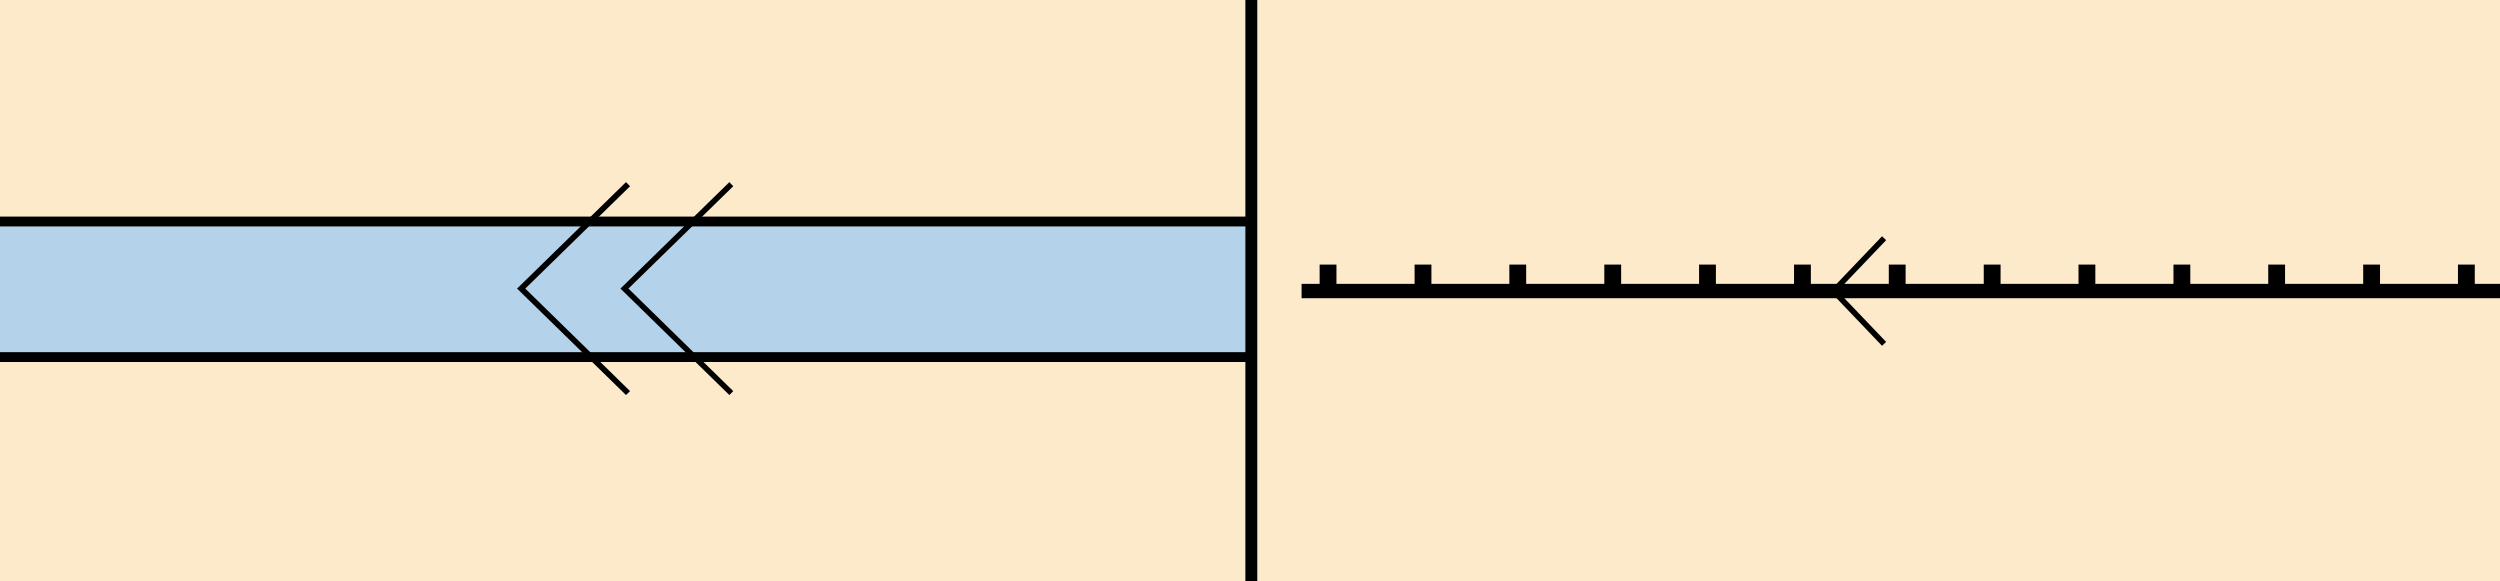 <?xml version="1.0" encoding="utf-8"?>
<!-- Generator: Adobe Illustrator 19.2.0, SVG Export Plug-In . SVG Version: 6.00 Build 0)  -->
<svg version="1.1" id="Layer_1" xmlns="http://www.w3.org/2000/svg" xmlns:xlink="http://www.w3.org/1999/xlink" x="0px" y="0px"
	 viewBox="0 0 121.89 28.35" style="enable-background:new 0 0 121.89 28.35;" xml:space="preserve">
<rect x="0" y="0" width="121.89" height="28.35" fill="#808080" stroke="none"/>
<style type="text/css">
	.st0{fill-rule:evenodd;clip-rule:evenodd;fill:#FCEACA;}
	.st1{fill-rule:evenodd;clip-rule:evenodd;fill:#B5D2EB;}
</style>
<g>
	<rect x="0" y="0" class="st0" width="60.96" height="28.35"/>
</g>
<g>
	<rect x="0" y="10.79" class="st1" width="61.04" height="6.62"/>
</g>
<g>
	<rect x="60.96" y="0" class="st0" width="60.93" height="28.35"/>
</g>
<g>
	<rect x="60.72" width="0.58" height="28.35"/>
</g>
<g>
	<rect y="17.17" width="60.98" height="0.48"/>
</g>
<g>
	<rect y="10.56" width="60.96" height="0.48"/>
</g>
<g>
	<rect x="63.46" y="13.84" width="58.43" height="0.7"/>
</g>
<g>
	<g>
		<rect x="64.34" y="12.9" width="0.82" height="1.41"/>
	</g>
	<g>
		<rect x="68.97" y="12.9" width="0.82" height="1.41"/>
	</g>
	<g>
		<rect x="73.59" y="12.9" width="0.82" height="1.41"/>
	</g>
	<g>
		<rect x="78.22" y="12.9" width="0.82" height="1.41"/>
	</g>
	<g>
		<rect x="82.84" y="12.9" width="0.82" height="1.41"/>
	</g>
	<g>
		<rect x="87.47" y="12.9" width="0.82" height="1.41"/>
	</g>
	<g>
		<rect x="92.09" y="12.9" width="0.82" height="1.41"/>
	</g>
	<g>
		<rect x="96.72" y="12.9" width="0.82" height="1.41"/>
	</g>
	<g>
		<rect x="101.34" y="12.9" width="0.82" height="1.41"/>
	</g>
	<g>
		<rect x="105.97" y="12.9" width="0.82" height="1.41"/>
	</g>
	<g>
		<rect x="110.59" y="12.9" width="0.82" height="1.41"/>
	</g>
	<g>
		<rect x="115.22" y="12.9" width="0.82" height="1.41"/>
	</g>
	<g>
		<rect x="119.84" y="12.9" width="0.82" height="1.41"/>
	</g>
</g>
<g>
	<g>
		<polygon points="91.76,16.86 89.21,14.19 91.76,11.52 91.96,11.71 89.59,14.19 91.96,16.67 		"/>
	</g>
</g>
<g>
	<polygon points="30.52,19.26 25.21,14.07 30.52,8.88 30.72,9.08 25.61,14.07 30.72,19.07 	"/>
</g>
<g>
	<polygon points="35.56,19.26 30.25,14.07 35.56,8.88 35.75,9.08 30.64,14.07 35.75,19.07 	"/>
</g>
<g>
</g>
<g>
</g>
<g>
</g>
<g>
</g>
<g>
</g>
<g>
</g>
</svg>
